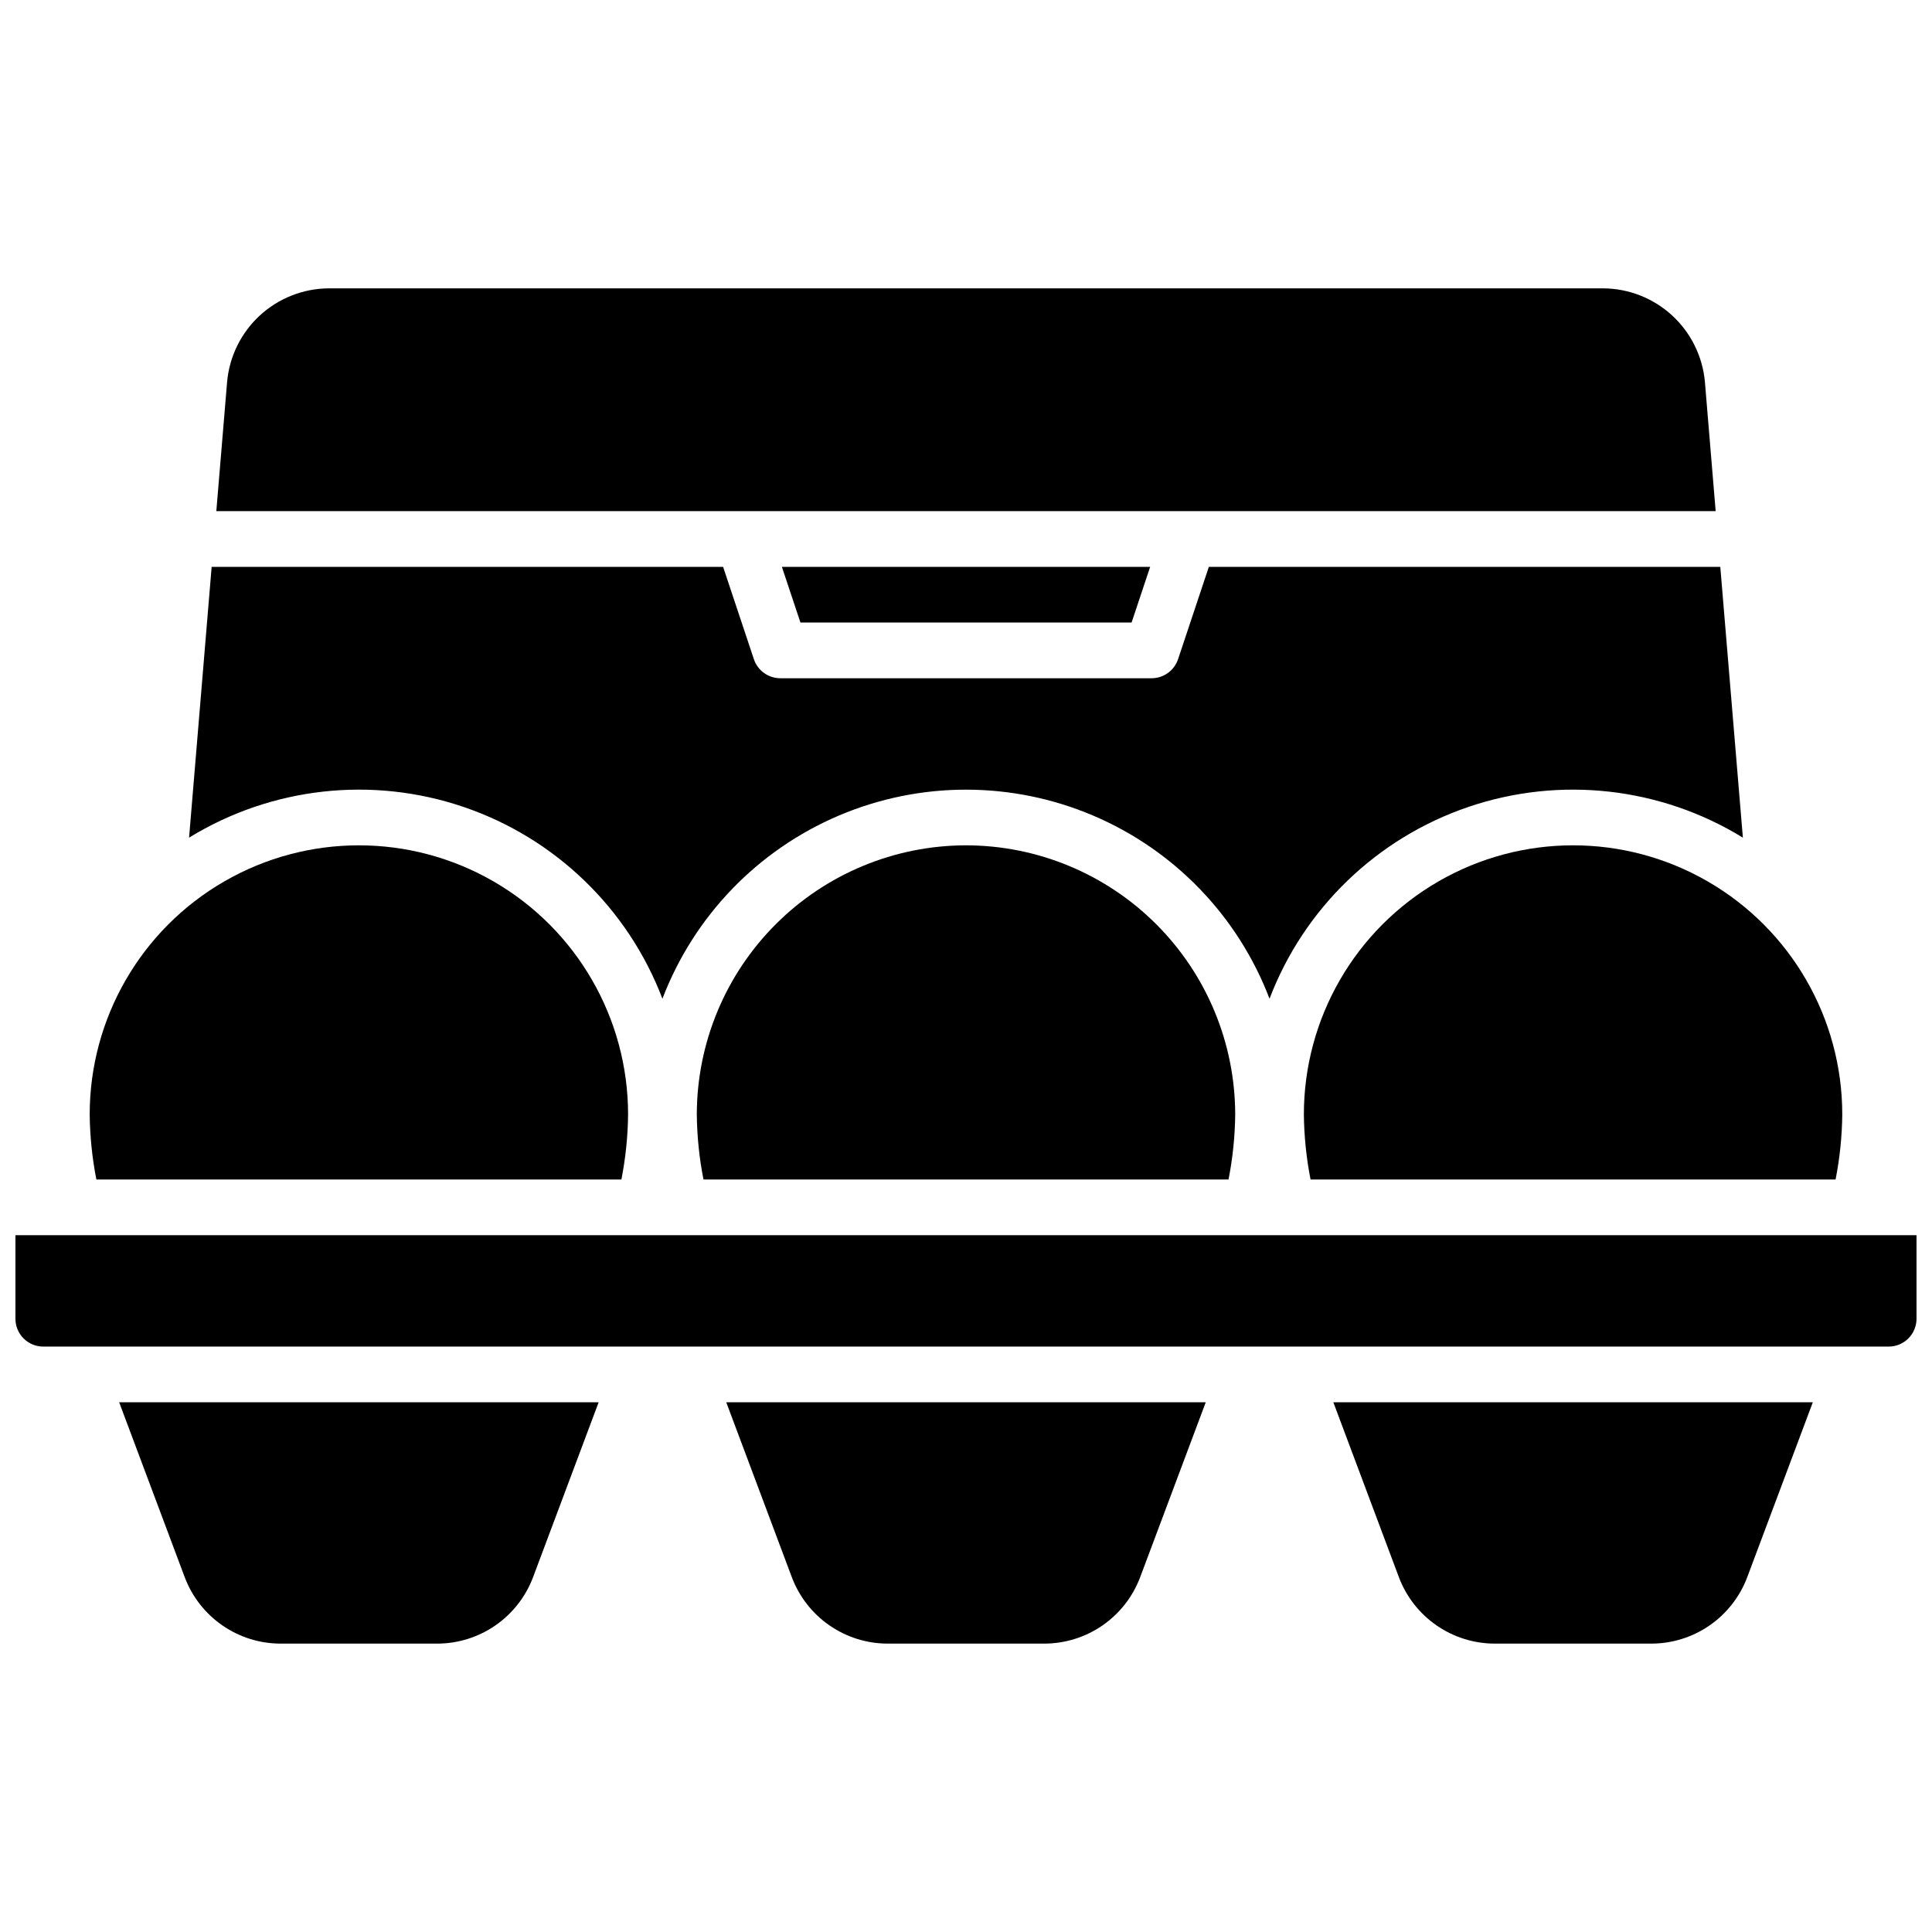<?xml version="1.0" encoding="UTF-8"?>
<!-- Uploaded to: ICON Repo, www.iconrepo.com, Generator: ICON Repo Mixer Tools -->
<svg width="800px" height="800px" version="1.1" viewBox="144 144 512 512" xmlns="http://www.w3.org/2000/svg">
 <defs>
  <clipPath id="a">
   <path d="m148.09 471h503.81v30h-503.81z"/>
  </clipPath>
 </defs>
 <path d="m319.55 408.67c8.344-21.859 25.219-39.383 46.75-48.535 21.531-9.156 45.859-9.156 67.387 0 21.531 9.152 38.406 26.676 46.75 48.535 9.121-23.938 28.438-42.57 52.688-50.82 24.254-8.254 50.922-5.273 72.754 8.133l-5.984-71.762h-135.54l-8.156 24.473h-0.004c-1.008 3.012-3.828 5.043-7.004 5.047h-98.402c-3.176-0.004-5.996-2.035-7.004-5.047l-8.156-24.473h-135.54l-5.984 71.762h0.004c21.828-13.406 48.496-16.387 72.75-8.133 24.254 8.25 43.566 26.883 52.688 50.82z"/>
 <path d="m595.82 245.23c-0.598-6.75-3.695-13.035-8.68-17.625-4.988-4.59-11.508-7.152-18.285-7.191h-337.71c-6.777 0.039-13.297 2.602-18.285 7.191-4.984 4.59-8.078 10.875-8.676 17.625l-2.856 34.223h397.34z"/>
 <path d="m443.88 308.98 4.922-14.758h-97.594l4.918 14.758z"/>
 <g clip-path="url(#a)">
  <path d="m148.09 471.34v22.141c0 4.074 3.305 7.379 7.379 7.379h489.05c1.957 0 3.836-0.777 5.219-2.164 1.383-1.383 2.16-3.258 2.16-5.215v-22.141z"/>
 </g>
 <path d="m400 368.02c-18.914 0.02-37.051 7.543-50.422 20.918-13.375 13.375-20.898 31.508-20.918 50.422 0.062 5.781 0.652 11.547 1.77 17.219h139.14c1.117-5.672 1.711-11.438 1.773-17.219-0.023-18.914-7.543-37.047-20.918-50.422s-31.508-20.898-50.422-20.918z"/>
 <path d="m353.86 562.02c1.949 5.148 5.414 9.582 9.941 12.715 4.523 3.137 9.891 4.824 15.395 4.84h41.605c5.504-0.016 10.871-1.703 15.398-4.84 4.523-3.133 7.988-7.566 9.938-12.715l17.398-46.406h-127.07z"/>
 <path d="m489.54 439.36c0.062 5.781 0.656 11.547 1.77 17.219h139.14c1.113-5.672 1.707-11.438 1.77-17.219 0-25.488-13.598-49.039-35.668-61.781-22.074-12.746-49.27-12.746-71.344 0-22.07 12.742-35.668 36.293-35.668 61.781z"/>
 <path d="m514.74 562.02c1.949 5.148 5.418 9.582 9.941 12.715 4.523 3.137 9.895 4.824 15.398 4.84h41.605-0.004c5.504-0.016 10.875-1.703 15.398-4.84 4.523-3.133 7.992-7.566 9.941-12.715l17.398-46.406h-127.07z"/>
 <path d="m308.68 456.58c1.113-5.672 1.707-11.438 1.77-17.219 0-25.488-13.598-49.039-35.668-61.781-22.074-12.746-49.27-12.746-71.34 0-22.074 12.742-35.672 36.293-35.672 61.781 0.062 5.781 0.656 11.547 1.773 17.219z"/>
 <path d="m192.97 562.02c1.953 5.148 5.418 9.582 9.941 12.715 4.523 3.137 9.895 4.824 15.398 4.84h41.605-0.004c5.504-0.016 10.875-1.703 15.398-4.84 4.523-3.133 7.992-7.566 9.941-12.715l17.398-46.406h-127.07z"/>
</svg>